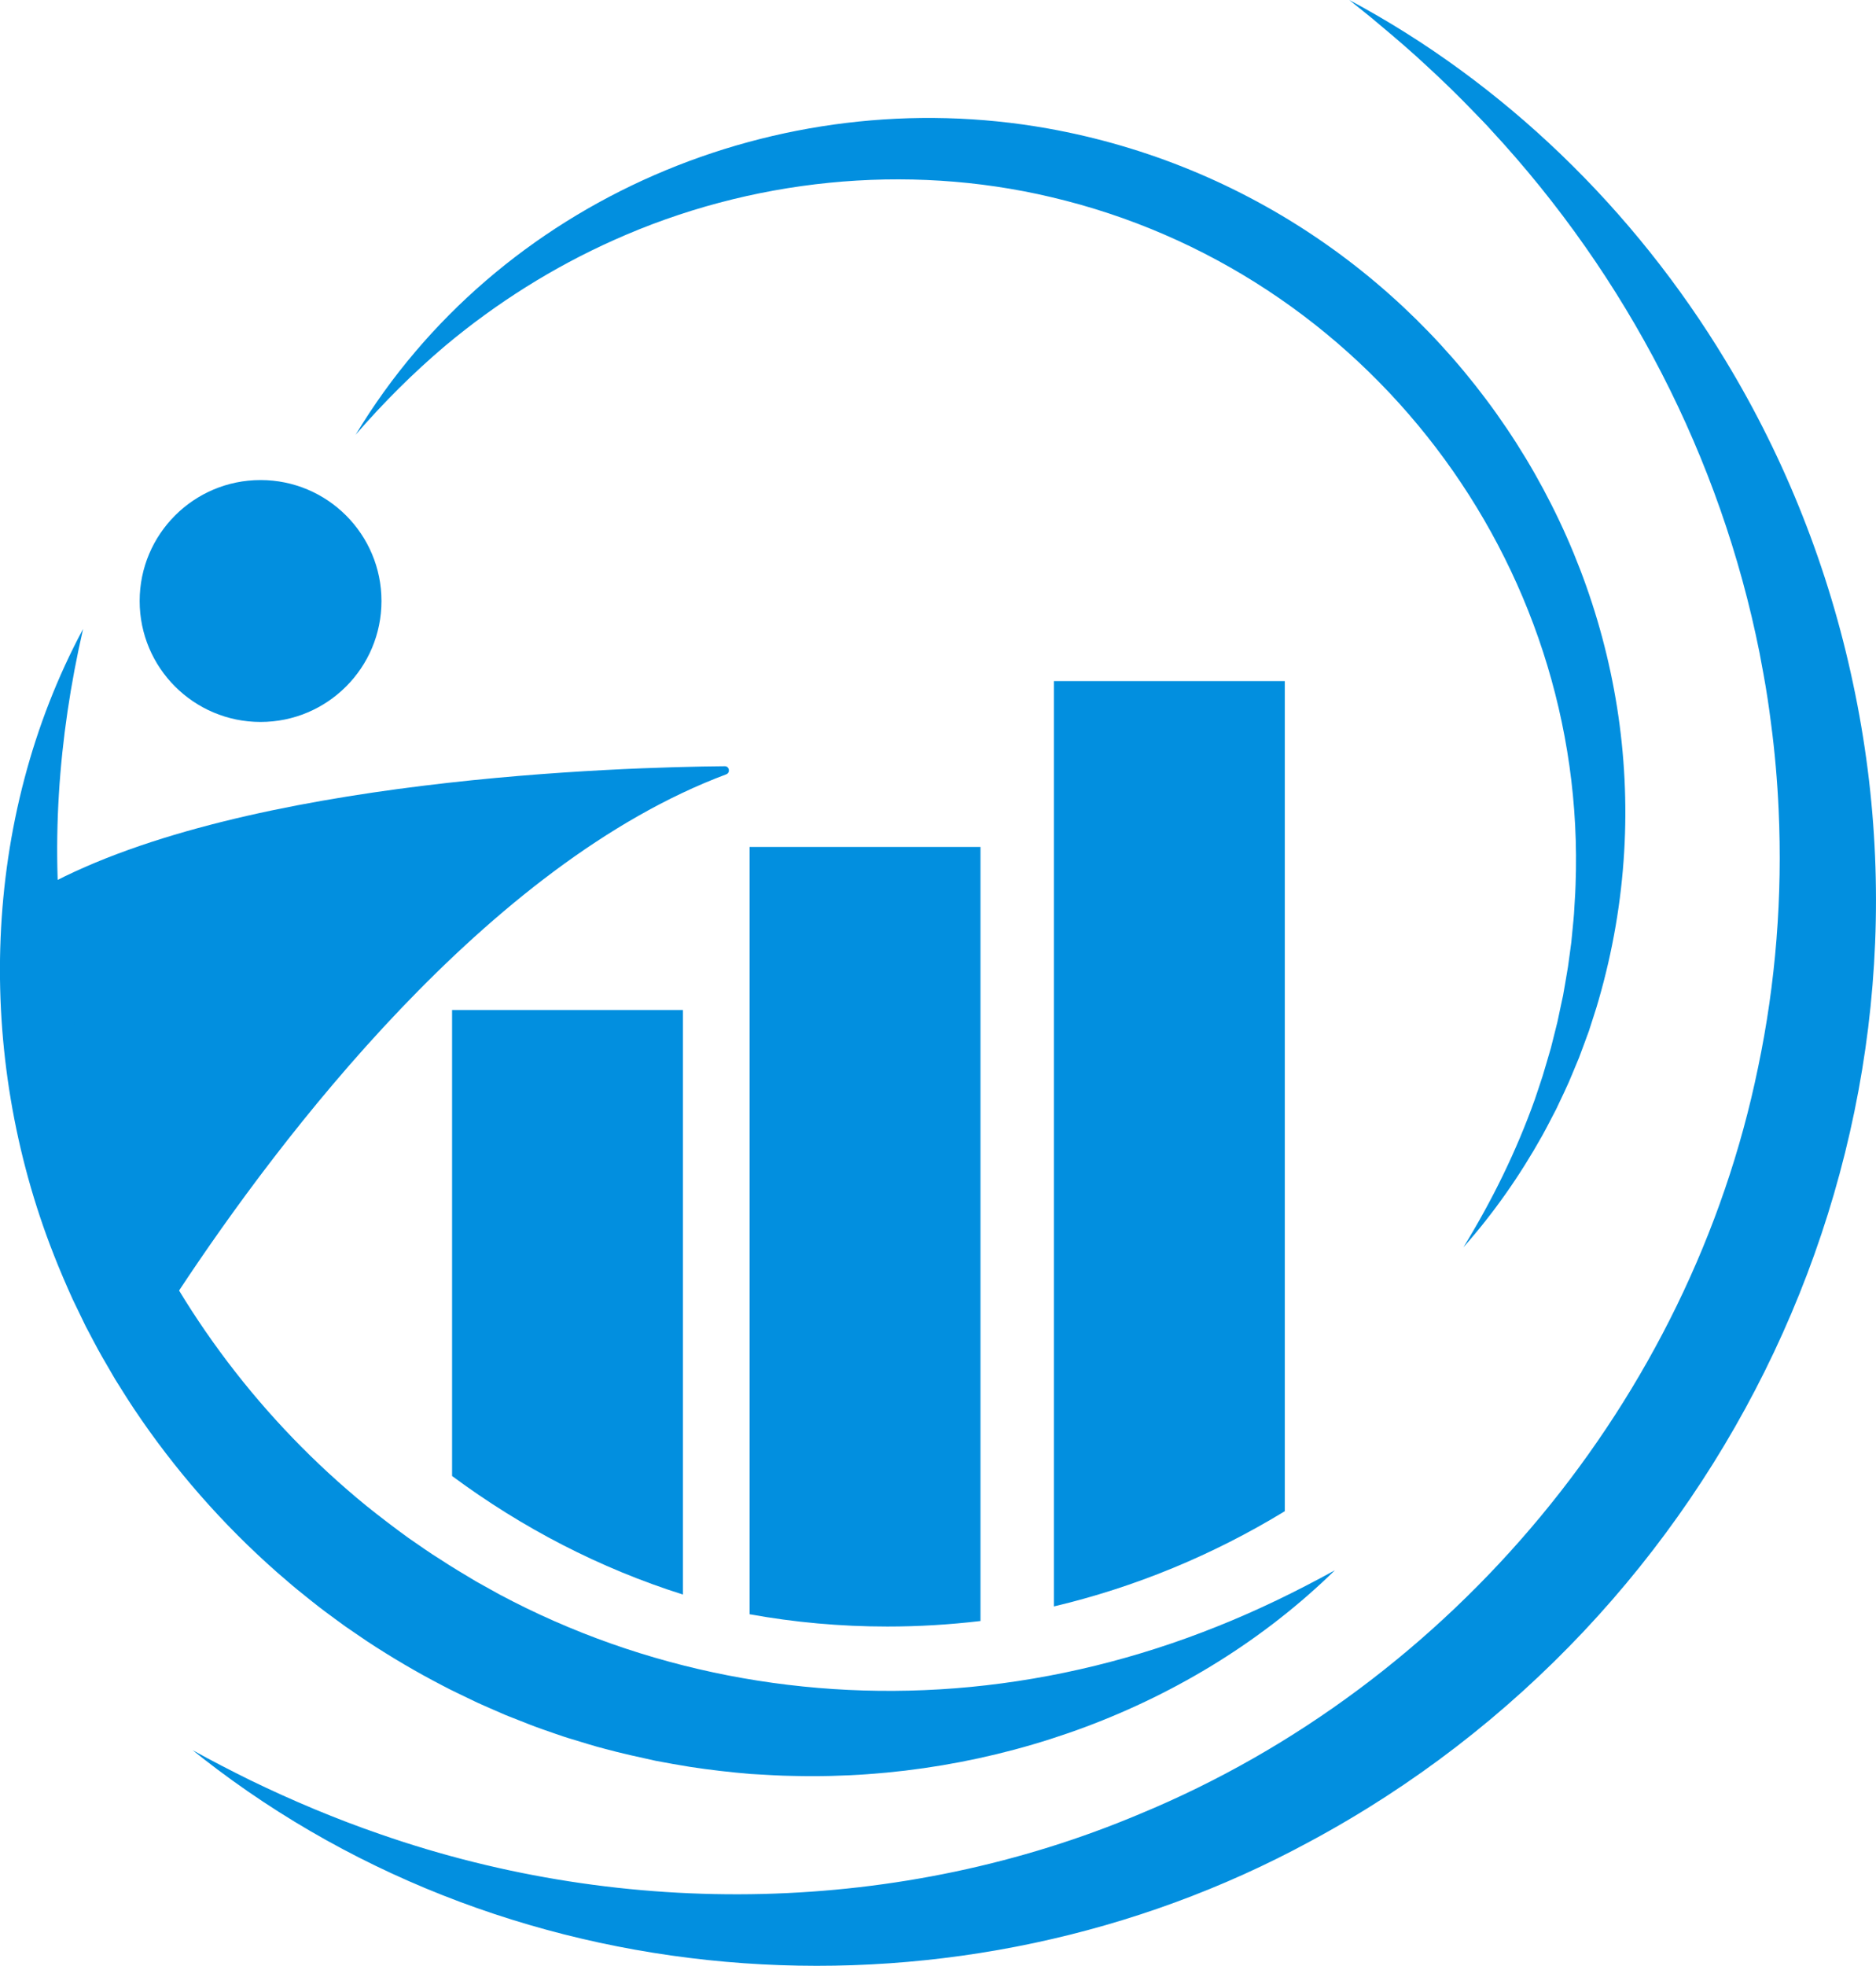 <?xml version="1.0" encoding="utf-8"?>
<!-- Generator: Adobe Illustrator 27.2.0, SVG Export Plug-In . SVG Version: 6.00 Build 0)  -->
<svg version="1.1" id="Camada_1" xmlns="http://www.w3.org/2000/svg" xmlns:xlink="http://www.w3.org/1999/xlink" x="0px" y="0px"
	 viewBox="0 0 1801.4 1887" style="enable-background:new 0 0 1801.4 1887;" xml:space="preserve">
<style type="text/css">
	.st0{fill:#028FDF;}
</style>
<path class="st0" d="M171.6,1239.3c96.8-146.6,296.1-410.1,525.7-496c4.2-1.6,3.1-7.9-1.4-7.8c-96.3,0.8-459.5,10.9-652.2,115.2
	c-0.1,169.6,15.6,290.6,31.6,369.8C84.6,1266.8,145.5,1278.8,171.6,1239.3z"/>
<g>
	<path class="st0" d="M1295.6,0c148.9,79.5,274,201.6,361.2,345.9c57.9,95.3,99.4,200.8,122.5,309.9
		c95,443.5-123.4,897.9-521.2,1111.7c-335.3,182.1-761,156.4-1063.3-79.7c0,0-9.8-7.8-9.8-7.8c18,10,36.7,19.6,55.1,28.7
		c40.6,19.7,82.7,37.4,125.2,52c235.7,82.1,500,77.2,729.2-19.5c300-124.1,528.5-398.6,593.7-716.8c17-81,23.5-164.4,19.7-247.1
		c-1.2-27-3.7-56.1-7.3-82.9c-1.9-15.2-4.4-32-7.2-47.1c-1-4.8-2.8-15.6-3.8-20.5c-37.4-187.6-127.5-361.3-257.5-501.6
		c-6.3-7.1-10.8-11.4-16.9-17.8c-13.1-13.7-30.1-30.3-44.1-43.1c-14.9-14-30.9-27.7-46.6-40.8C1313.8,14.3,1305.6,8.2,1295.6,0
		L1295.6,0z"/>
</g>
<g>
	<path class="st0" d="M341.5,417.3c136.4-226.3,406.4-340,664.6-294c385.2,68.9,638.4,457.7,529,836.5c-2.3,8.5-6.8,21.4-9.4,29.9
		c-2.6,7.4-6.8,18.2-9.4,25.4c0,0-6.4,15.4-6.4,15.4c-4.2,10.6-10.7,23.7-15.5,34c-4.2,8-9.1,17.7-13.5,25.6
		c-21.5,38.5-46.8,74.6-75.7,107.2c27.8-45.3,50.8-92.2,68.5-141.7c1.8-5,5.9-17.8,7.6-22.8c2-6.4,5.9-20.1,7.9-26.8
		c1.6-6.8,4.8-18.6,6.3-25.1c1.3-6,4-19.1,5.4-25.3c1.5-8.7,3.3-18.6,4.7-27.4c0.9-5.6,2.4-18.2,3.2-23.5c0.6-7,2.1-20.4,2.6-27.5
		c0.1-1.8,0.6-9.7,0.7-11.8c0.3-4.7,0.7-11.1,0.8-15.7c11.7-310.3-201.4-589.6-503.6-660.5c-139.4-33-289.3-17.4-419.9,41.3
		c-58.2,26-112.7,60.3-161.6,101.2C396.8,357.9,368,386.7,341.5,417.3L341.5,417.3z"/>
</g>
<g>
	<path class="st0" d="M79.8,603.7C55.7,708.6,47.9,815.9,61.7,922.4c9.7,75.5,29.8,149.9,60.2,219.7
		c50.9,117.5,130.5,222.2,229.6,303.1c12.8,10.3,27.6,21.6,40.9,31.2c9.3,6.3,20.9,14.7,30.5,20.5c10.6,7.1,23.5,14.6,34.4,21.2
		c5.8,3.2,16.8,9.3,22.5,12.5c138.2,73.7,295.8,103.7,452.1,88.7c80.9-7.8,160.7-27.5,236.7-58c38.5-15.3,76.1-33.6,113.2-54
		c-136.3,133.2-329.2,202-519.6,197.4c-12.7-0.1-28.8-1.2-41.6-1.9c-18.8-1.6-39.2-3.9-58-6.8c-10.9-1.7-22.1-3.8-32.9-5.8
		c-15.2-3.3-33.8-7.4-48.8-11.5c-9-2.2-23.1-6.7-32.1-9.4c-4.4-1.2-11.5-3.7-15.9-5.2c-6.2-2.1-17.9-6.2-23.7-8.5
		c-4.5-1.7-18.6-7.3-23.4-9.2c0,0-15.4-6.7-15.4-6.7c-4.6-2.1-10.9-4.7-15.3-6.9c-8.8-4.3-21.6-10.2-30.1-14.8
		c-24.6-12.7-49.2-27.2-72.3-42.4c-4.9-3.2-16.1-11.1-20.8-14.2c-4.3-3.1-15.8-11.5-20.3-14.9c-7.7-5.7-18.7-14.7-26.3-20.8
		c-6.3-5.1-12.9-11.1-19.1-16.3c-52.3-46-98.8-99.1-137.5-157c-6.1-9.1-12.1-18.9-18-28.2c-2.4-4.2-10.2-17.5-12.6-21.7
		c-4.8-8.3-11.3-21-15.8-29.4c-3.4-6.9-9.4-19.4-12.7-26.3c-5.7-12.6-12.9-29.3-17.9-42.2C-24.1,1012.2-18.2,786.5,79.8,603.7
		L79.8,603.7z"/>
</g>
<path class="st0" d="M655.8,969.5v561.1c-79.8-25.2-154.4-63.9-221.7-113.8V969.5H655.8z"/>
<path class="st0" d="M941.5,813V1556c-29.6,3.5-59.4,5.3-89.4,5.3c-45.1,0-89.3-4-132.3-11.8V813H941.5z"/>
<path class="st0" d="M1233.7,653.8v796.8c-69.2,42.2-144,73-221.7,91.4V653.8H1233.7z"/>
<circle class="st0" cx="250.2" cy="576.9" r="116.1"/>
</svg>
